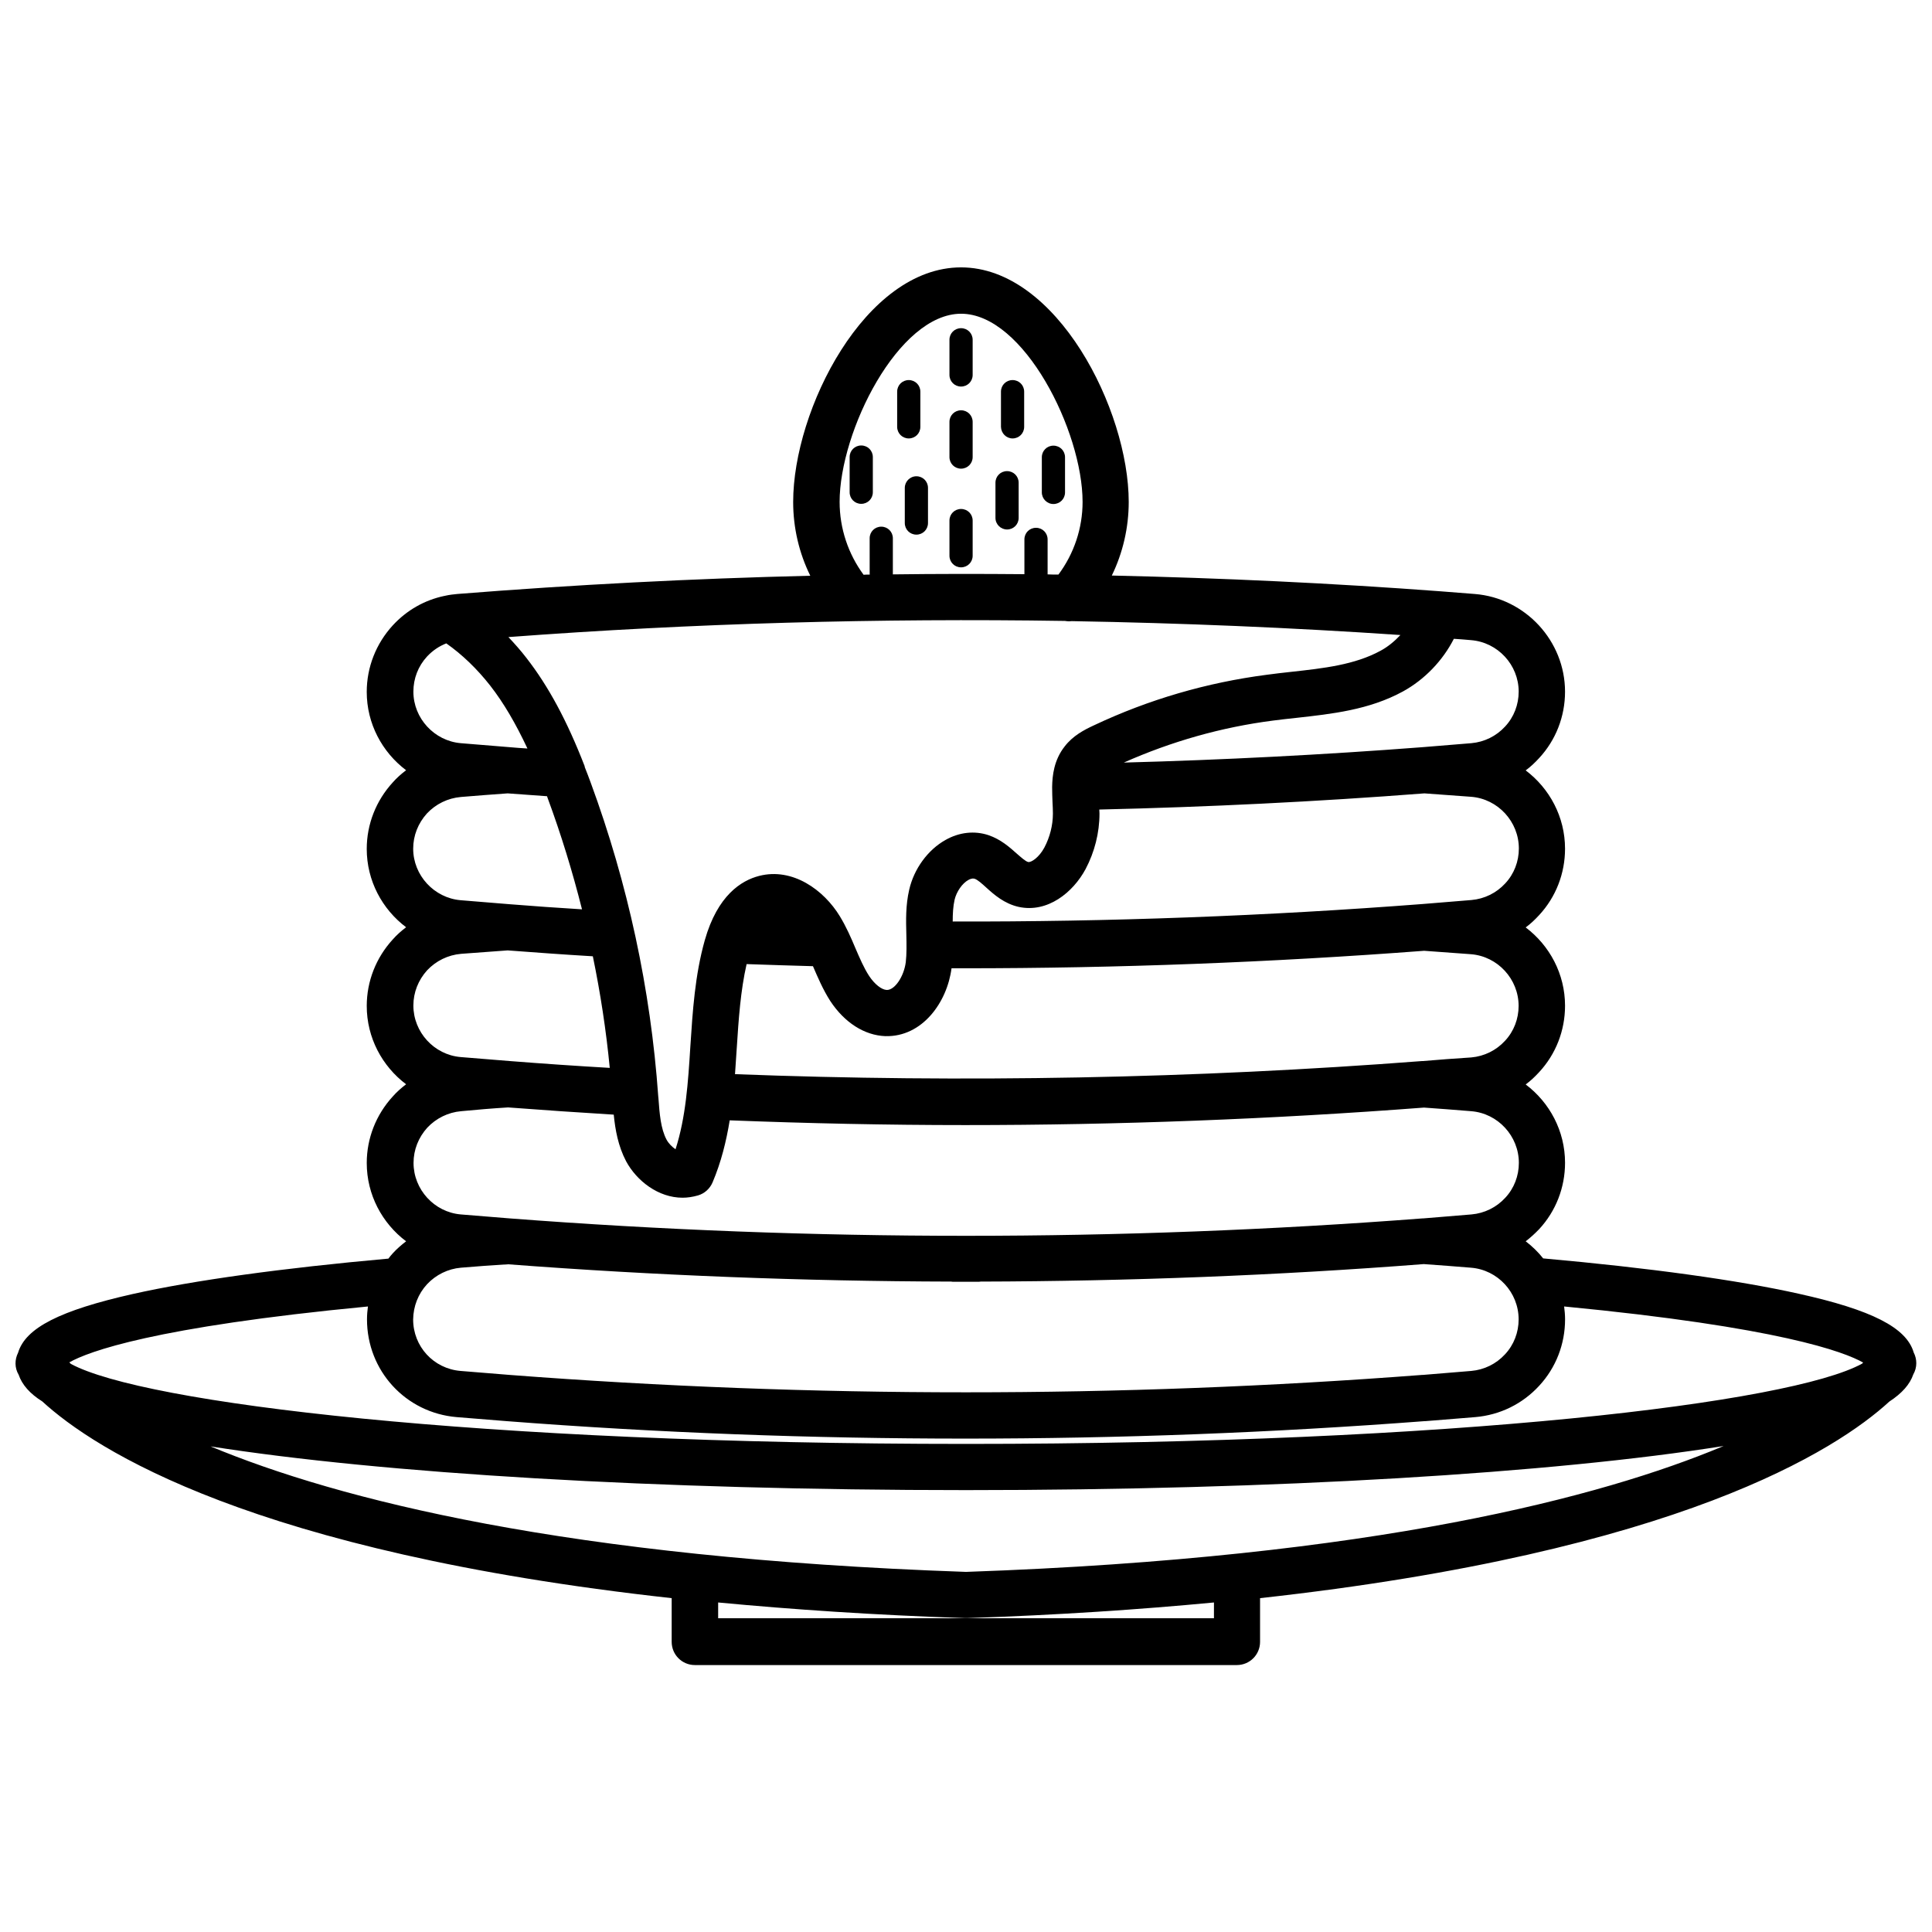 <?xml version="1.0" encoding="UTF-8"?>
<!-- Uploaded to: SVG Repo, www.svgrepo.com, Generator: SVG Repo Mixer Tools -->
<svg width="800px" height="800px" version="1.1" viewBox="144 144 512 512" xmlns="http://www.w3.org/2000/svg">
 <defs>
  <clipPath id="a">
   <path d="m148.09 214h503.81v372h-503.81z"/>
  </clipPath>
 </defs>
 <path d="m398.69 246.44c1.715 0 3.074-1.359 3.074-3.074v-9.32c0-1.715-1.359-3.074-3.074-3.074s-3.074 1.359-3.074 3.074v9.32c0.004 1.715 1.363 3.074 3.074 3.074z"/>
 <path d="m398.69 268.2c1.715 0 3.074-1.359 3.074-3.074v-9.32c0-1.715-1.359-3.074-3.074-3.074s-3.074 1.359-3.074 3.074v9.32c0.004 1.711 1.363 3.074 3.074 3.074z"/>
 <path d="m384.83 260.19c1.715 0 3.074-1.359 3.074-3.074v-9.32c0-1.715-1.359-3.074-3.074-3.074-1.715 0-3.074 1.359-3.074 3.074v9.32c0.004 1.715 1.363 3.074 3.074 3.074z"/>
 <path d="m375.31 265.13c0-1.715-1.359-3.074-3.074-3.074-1.715 0-3.074 1.359-3.074 3.074v9.32c0 1.715 1.359 3.074 3.074 3.074 1.715 0 3.074-1.359 3.074-3.074z"/>
 <path d="m383.78 273.29v9.32c0 1.715 1.359 3.074 3.074 3.074 1.715 0 3.074-1.359 3.074-3.074v-9.32c0-1.715-1.359-3.074-3.074-3.074-1.715 0.004-3.074 1.414-3.074 3.074z"/>
 <path d="m412.34 260.19c1.715 0 3.074-1.359 3.074-3.074v-9.32c0-1.715-1.359-3.074-3.074-3.074s-3.074 1.359-3.074 3.074v9.32c0.051 1.715 1.41 3.074 3.074 3.074z"/>
 <path d="m423.17 277.57c1.715 0 3.074-1.359 3.074-3.074v-9.32c0-1.715-1.359-3.074-3.074-3.074s-3.074 1.359-3.074 3.074v9.32c0.004 1.664 1.363 3.074 3.074 3.074z"/>
 <path d="m410.88 284.32c1.715 0 3.074-1.359 3.074-3.074v-9.32c0-1.715-1.359-3.074-3.074-3.074s-3.074 1.359-3.074 3.074v9.32c0.004 1.715 1.414 3.074 3.074 3.074z"/>
 <path d="m398.69 294.35c1.715 0 3.074-1.359 3.074-3.074v-9.32c0-1.715-1.359-3.074-3.074-3.074s-3.074 1.359-3.074 3.074v9.32c0.004 1.711 1.363 3.074 3.074 3.074z"/>
 <g clip-path="url(#a)">
  <path d="m651.05 508.22c1.059-1.863 1.008-4.031 0.102-5.793-1.914-6.602-11.133-11.285-30.43-15.566-16.223-3.629-39.598-6.852-67.762-9.371-1.359-1.715-2.922-3.223-4.637-4.535 1.258-0.957 2.469-2.066 3.578-3.223 4.434-4.785 6.852-11.035 6.852-17.582 0-8.414-4.082-15.973-10.43-20.758 1.309-0.957 2.469-2.066 3.578-3.273 4.434-4.785 6.852-11.035 6.852-17.582 0-8.414-4.082-15.973-10.43-20.758 1.309-0.957 2.469-2.066 3.578-3.273 4.434-4.785 6.852-11.035 6.852-17.582 0-8.414-4.082-15.973-10.43-20.758 1.309-0.957 2.469-2.066 3.578-3.273 4.434-4.785 6.852-11.035 6.852-17.582 0-13.453-10.531-24.836-23.93-25.895-3.023-0.25-5.996-0.453-9.02-0.707-28.918-2.168-58.039-3.527-87.16-4.18 2.922-5.996 4.484-12.695 4.484-19.496 0-24.434-19.094-62.172-44.438-62.172-25.391 0-44.488 37.684-44.488 62.172 0 6.852 1.562 13.504 4.535 19.547-31.285 0.754-62.473 2.367-93.559 4.836-1.008 0.102-2.016 0.203-3.125 0.453-0.051 0-0.102 0.051-0.152 0.051h-0.102c-5.289 1.109-9.977 3.777-13.703 7.809-4.434 4.836-6.902 11.082-6.902 17.633 0 8.414 4.082 15.973 10.43 20.758-1.258 0.957-2.469 2.016-3.527 3.223-4.434 4.836-6.902 11.082-6.902 17.633 0 8.414 4.082 15.973 10.43 20.758-1.258 0.957-2.469 2.016-3.527 3.223-4.434 4.836-6.902 11.082-6.902 17.633 0 8.414 4.082 15.973 10.43 20.758-1.258 0.957-2.469 2.016-3.527 3.223-4.434 4.836-6.902 11.082-6.902 17.633 0 8.414 4.082 15.973 10.43 20.758-1.258 0.957-2.469 2.016-3.527 3.176-0.402 0.453-0.805 0.906-1.16 1.41-28.113 2.519-51.488 5.742-67.711 9.371-19.246 4.332-28.465 8.969-30.43 15.566-0.906 1.812-0.957 3.981 0.152 5.844 0.906 2.672 3.023 5.039 6.246 7.055 13.957 12.797 55.773 39.902 166.81 52.145v11.586c0 3.375 2.719 6.144 6.144 6.144h143.64c3.375 0 6.144-2.719 6.144-6.144v-11.586c110.99-12.242 152.8-39.297 166.76-52.094 3.332-2.176 5.449-4.543 6.356-7.211zm-393.88-23.883c2.367-2.519 5.543-4.082 8.969-4.383 4.133-0.352 8.312-0.656 12.496-0.906 38.996 2.973 78.191 4.484 117.44 4.586 0.152 0 0.301 0.051 0.453 0.051h0.402 0.453 0.301 2.316 2.215 0.301 0.453 0.453c0.152 0 0.301-0.051 0.453-0.051 39.246-0.102 78.492-1.613 117.44-4.637 4.18 0.301 8.312 0.605 12.496 0.957 7.106 0.555 12.645 6.551 12.645 13.703 0 3.426-1.258 6.75-3.629 9.27-2.316 2.519-5.492 4.082-8.918 4.383-4.281 0.352-8.566 0.707-12.848 1.059h-0.203c-80.207 6.144-161.57 6.144-241.78 0-4.332-0.352-8.715-0.707-13.047-1.059-7.152-0.605-12.543-6.5-12.543-13.652 0.059-3.477 1.316-6.75 3.684-9.32zm169.08-175.78c0.352 0.051 0.707 0.102 1.059 0.102 0.25 0 0.453-0.051 0.707-0.051 29.121 0.504 58.191 1.715 87.109 3.68-1.562 1.664-3.324 3.125-5.289 4.18-6.852 3.727-15.062 4.637-23.781 5.594-2.117 0.25-4.231 0.453-6.297 0.754-15.922 2.066-31.336 6.551-45.848 13.402-2.621 1.211-5.594 2.769-7.758 5.594-2.871 3.629-3.273 7.809-3.324 10.68v0.203c0 1.359 0.051 2.672 0.102 3.981 0.051 1.008 0.102 1.965 0.102 2.922 0 3.125-0.805 6.246-2.266 9.02-1.41 2.621-3.477 3.981-4.281 3.828-0.707-0.152-1.965-1.309-3.074-2.266-1.863-1.664-4.18-3.727-7.406-4.836-3.727-1.258-7.809-0.805-11.438 1.258-4.684 2.621-8.363 7.656-9.621 13.199-0.957 4.133-0.855 8.113-0.754 11.941 0.051 2.57 0.102 5.039-0.152 7.254-0.504 3.828-2.922 7.406-5.039 7.356-1.359-0.051-3.223-1.512-4.684-3.727-1.41-2.168-2.469-4.684-3.629-7.356-1.16-2.769-2.418-5.644-4.133-8.465-4.231-6.953-12.496-12.949-21.363-10.68-4.734 1.211-11.035 5.141-14.41 17.027-2.621 9.27-3.223 18.844-3.828 28.113-0.605 9.672-1.211 18.844-3.93 27.305-0.906-0.605-1.812-1.512-2.367-2.519-1.562-2.922-1.863-6.852-2.168-11.035l-0.051-0.504c-2.016-28.414-8.062-56.375-17.887-83.078-0.504-1.359-1.008-2.719-1.562-4.082 0-0.051-0.051-0.152-0.051-0.203v-0.051-0.051c-4.684-12.09-9.621-21.211-15.418-28.668-1.512-1.965-3.125-3.777-4.785-5.543 49.023-3.676 98.293-5.035 147.52-4.277zm95.223 45.695c4.133 0.301 8.262 0.605 12.395 0.906 7.106 0.555 12.645 6.602 12.645 13.703 0 3.426-1.258 6.75-3.629 9.27-2.316 2.519-5.492 4.082-8.918 4.383-4.332 0.352-8.613 0.707-12.949 1.059-41.312 3.176-83.18 4.734-124.54 4.637 0-2.066 0.102-4.031 0.504-5.793 0.504-2.117 2.016-4.332 3.68-5.238 0.957-0.504 1.41-0.352 1.613-0.301 0.805 0.25 1.965 1.309 3.074 2.316 2.117 1.914 4.785 4.281 8.613 5.141 7.656 1.664 14.41-3.828 17.734-10.027 2.367-4.484 3.68-9.574 3.68-14.711 0-0.352-0.051-0.707-0.051-1.059 28.566-0.66 57.484-2.07 86.152-4.285zm-0.355 70.934h-0.203c-60.355 4.637-121.62 5.793-182.13 3.477 0.152-2.266 0.301-4.535 0.453-6.75 0.504-7.859 1.008-15.316 2.621-22.418 5.945 0.203 11.84 0.402 17.582 0.555 1.309 3.023 2.621 6.144 4.586 9.219 3.777 5.742 9.07 9.117 14.609 9.32 9.824 0.25 16.375-9.02 17.531-17.984h3.273c40.559 0 81.516-1.562 121.97-4.637 4.133 0.301 8.262 0.605 12.395 0.906 7.106 0.555 12.645 6.602 12.645 13.703 0 3.426-1.258 6.75-3.629 9.27-2.316 2.519-5.492 4.082-8.918 4.383-4.223 0.254-8.504 0.605-12.789 0.957zm-242.58-70.934c3.477 0.25 6.953 0.504 10.43 0.754 0.051 0.152 0.102 0.301 0.152 0.453 3.578 9.672 6.602 19.547 9.117 29.523-6.551-0.402-13-0.855-19.246-1.359-4.332-0.352-8.613-0.707-12.949-1.059-7.004-0.605-12.543-6.602-12.543-13.652 0-3.477 1.309-6.75 3.629-9.32 2.367-2.519 5.543-4.082 9.02-4.383 4.176-0.355 8.258-0.656 12.391-0.957zm0 41.613c7.356 0.555 14.914 1.109 22.57 1.562 2.016 9.773 3.527 19.648 4.484 29.574-8.715-0.504-17.582-1.109-26.5-1.812-4.332-0.352-8.715-0.707-13.047-1.059-7.004-0.605-12.496-6.602-12.496-13.652 0-3.477 1.309-6.75 3.629-9.32 2.367-2.519 5.543-4.082 9.02-4.383 4.074-0.305 8.207-0.609 12.34-0.91zm0.098 41.613c9.422 0.707 18.793 1.359 28.012 1.914 0.402 4.031 1.16 8.312 3.273 12.344 2.82 5.238 8.566 9.672 14.965 9.672 1.309 0 2.672-0.203 4.082-0.605 1.762-0.504 3.176-1.812 3.879-3.477 2.266-5.34 3.629-10.883 4.535-16.426 20.758 0.805 41.562 1.258 62.422 1.258 40.605 0 81.266-1.562 121.57-4.637 4.18 0.301 8.312 0.605 12.496 0.957 7.106 0.555 12.645 6.602 12.645 13.703 0 3.426-1.258 6.75-3.629 9.27-2.316 2.519-5.492 4.082-8.918 4.383-4.281 0.352-8.566 0.707-12.848 1.059h-0.203c-80.207 6.144-161.57 6.144-241.78 0-4.332-0.352-8.715-0.707-13.047-1.059-7.004-0.605-12.496-6.602-12.496-13.652 0-3.477 1.309-6.75 3.629-9.32 2.367-2.519 5.543-4.082 8.969-4.383 4.129-0.395 8.262-0.746 12.441-1zm267.83-110.18c0 3.426-1.258 6.75-3.629 9.27-2.316 2.519-5.492 4.082-8.918 4.383-4.332 0.352-8.613 0.707-12.949 1.059-26.301 2.016-52.852 3.375-79.148 4.082 12.594-5.594 25.844-9.371 39.551-11.133 2.016-0.25 4.031-0.504 6.098-0.707 9.523-1.059 19.348-2.117 28.312-7.004 5.793-3.176 10.578-8.211 13.504-13.957 1.512 0.102 3.023 0.203 4.535 0.352 7.102 0.559 12.645 6.555 12.645 13.656zm-179.96-50.277c0-18.793 15.617-49.879 32.195-49.879 16.625 0 32.195 31.137 32.195 49.879 0 6.953-2.266 13.703-6.398 19.246-0.957 0-1.914 0-2.871-0.051v-9.27c0-1.715-1.359-3.074-3.074-3.074-1.715 0-3.074 1.359-3.074 3.074v9.219c-11.637-0.102-23.227-0.102-34.863 0.051v-0.25-9.32c0-1.715-1.359-3.074-3.074-3.074s-3.074 1.359-3.074 3.074v9.32c0 0.102 0 0.203 0.051 0.301-0.555 0-1.109 0-1.664 0.051-4.082-5.543-6.348-12.293-6.348-19.297zm-109.33 40.957c1.461-1.562 3.176-2.719 5.09-3.477 4.18 2.922 8.16 6.75 11.637 11.184 3.578 4.586 6.75 10.027 9.875 16.676-1.562-0.102-3.176-0.203-4.734-0.352-4.332-0.352-8.613-0.707-12.949-1.059-7.004-0.605-12.543-6.602-12.543-13.652 0-3.473 1.258-6.75 3.625-9.32zm-15.668 172.25c-0.152 1.109-0.25 2.266-0.25 3.426 0 13.602 10.227 24.738 23.73 25.895 4.383 0.352 8.766 0.707 13.148 1.059 40.406 3.125 81.113 4.637 121.77 4.637 40.707 0 81.367-1.562 121.77-4.637h0.203c4.383-0.352 8.715-0.707 13.098-1.059 6.5-0.555 12.496-3.477 16.93-8.312 4.434-4.785 6.852-11.035 6.852-17.582 0-1.16-0.102-2.316-0.25-3.426 57.027 5.492 74.258 12.043 79.246 14.863-0.102 0.102-0.203 0.203-0.301 0.301-18.895 10.379-107.87 21.262-237.39 21.262-129.33 0-218.15-10.832-237.29-21.211l-0.402-0.402c4.984-2.82 22.266-9.371 79.145-14.812zm224.2 82.625h-131.39v-4.18c19.648 1.863 41.262 3.324 65.191 4.133h0.203 0.605 0.203c23.879-0.805 45.543-2.266 65.191-4.133zm-65.496-12.293h-0.402c-105.55-3.68-166.11-19.145-200.01-33.25 45.395 7.152 118.14 11.586 200.21 11.586 82.422 0 155.43-4.484 200.77-11.688-0.203 0.102-0.402 0.152-0.605 0.25-31.34 13.051-91.445 29.324-199.96 33.102z"/>
 </g>
</svg>